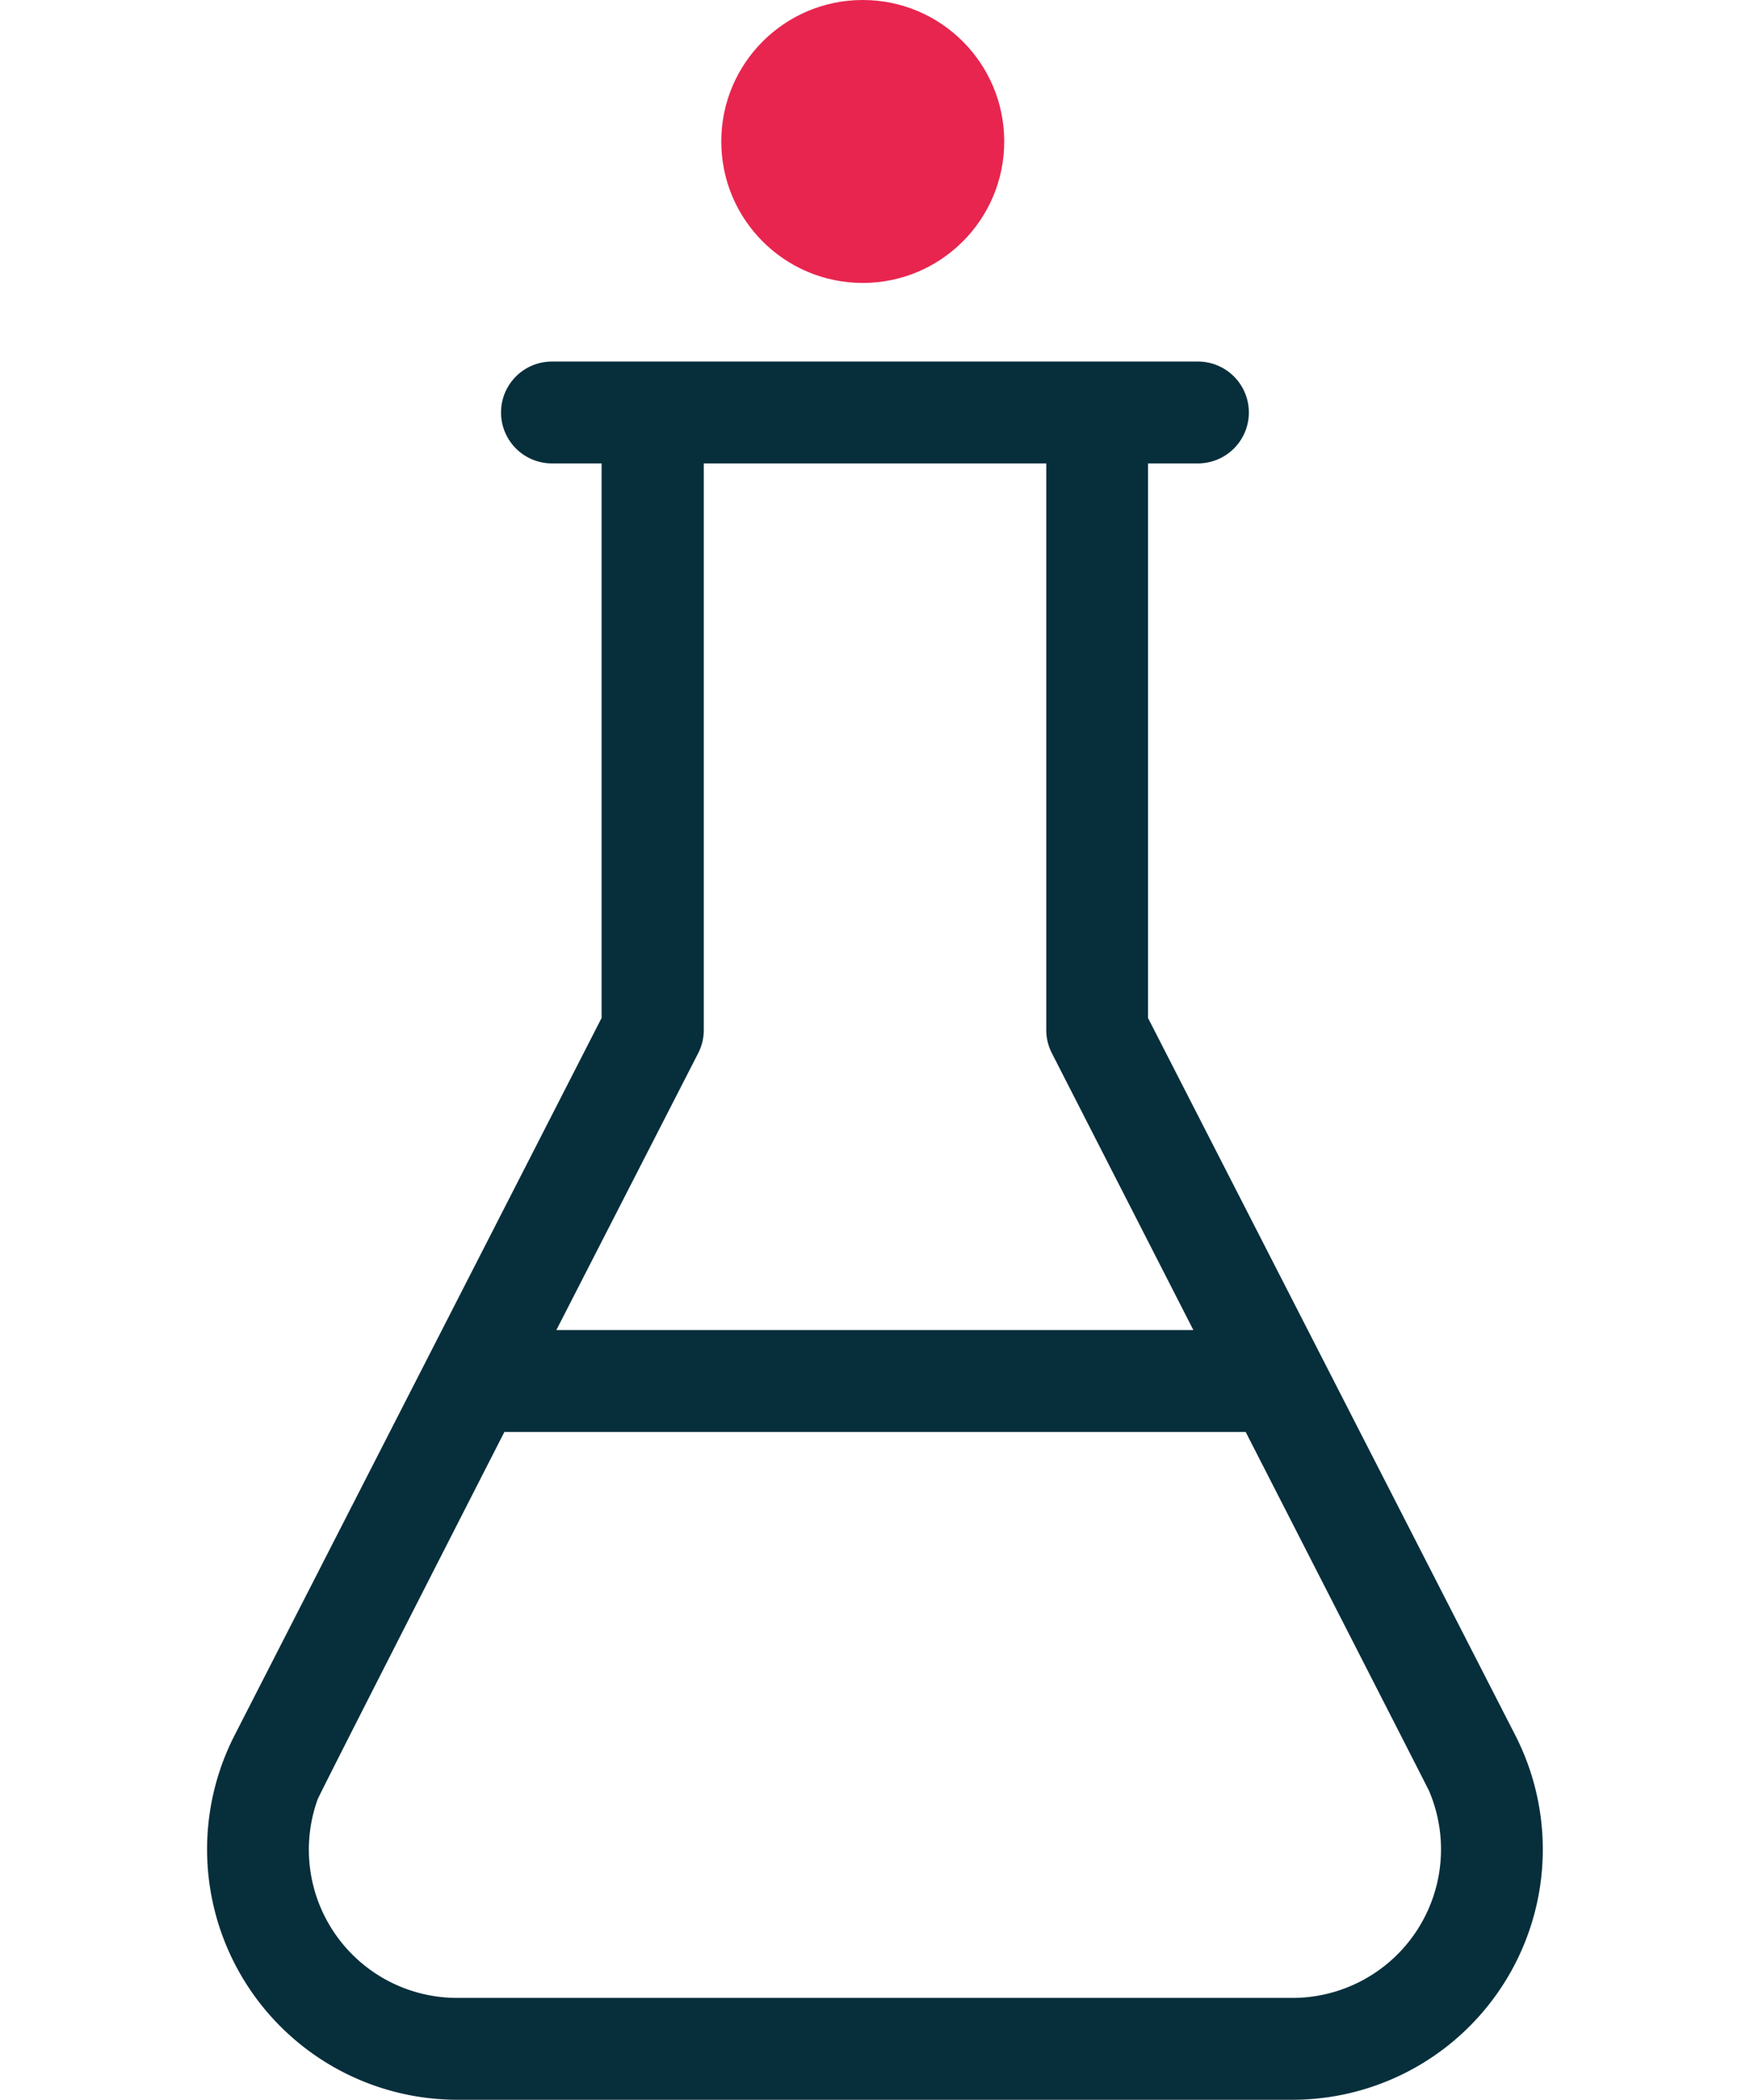<svg xmlns="http://www.w3.org/2000/svg" xmlns:xlink="http://www.w3.org/1999/xlink" width="30.925" height="37.106" viewBox="0 0 30.925 37.106">
  <defs>
    <clipPath id="clip-path">
      <rect id="Rectangle_14" data-name="Rectangle 14" width="30.925" height="30.717" fill="#e11d47" stroke="#cd0833" stroke-width="1"/>
    </clipPath>
  </defs>
  <g id="Groupe_82" data-name="Groupe 82" transform="translate(0 -0.069)">
    <g id="icon" transform="translate(0 6.458)">
      <g id="Groupe_de_masques_11" data-name="Groupe de masques 11" clip-path="url(#clip-path)">
        <path id="chemistry" d="M27.946,24.275,21.456,11.6V1.8h.882a.9.9,0,1,0,0-1.8H10.923a.9.9,0,1,0,0,1.8H11.8v9.8L5.315,24.275a4.425,4.425,0,0,0,3.939,6.442H24.007a4.425,4.425,0,0,0,3.939-6.442ZM13.506,12.224a.9.9,0,0,0,.1-.41V1.8h6.052V11.814a.9.9,0,0,0,.1.41l2.5,4.892H11Zm10.5,16.693H9.255a2.62,2.62,0,0,1-2.473-3.508c.038-.106,3.3-6.493,3.3-6.493h13.1s3.214,6.283,3.237,6.335a2.626,2.626,0,0,1-2.41,3.666Z" transform="translate(-1.169 0)" fill="#072e3b"/>
      </g>
    </g>
    <circle id="Ellipse_2" data-name="Ellipse 2" cx="2.5" cy="2.5" r="2.5" transform="translate(12.746 0.069)" fill="#e8254f"/>
  </g>
</svg>
